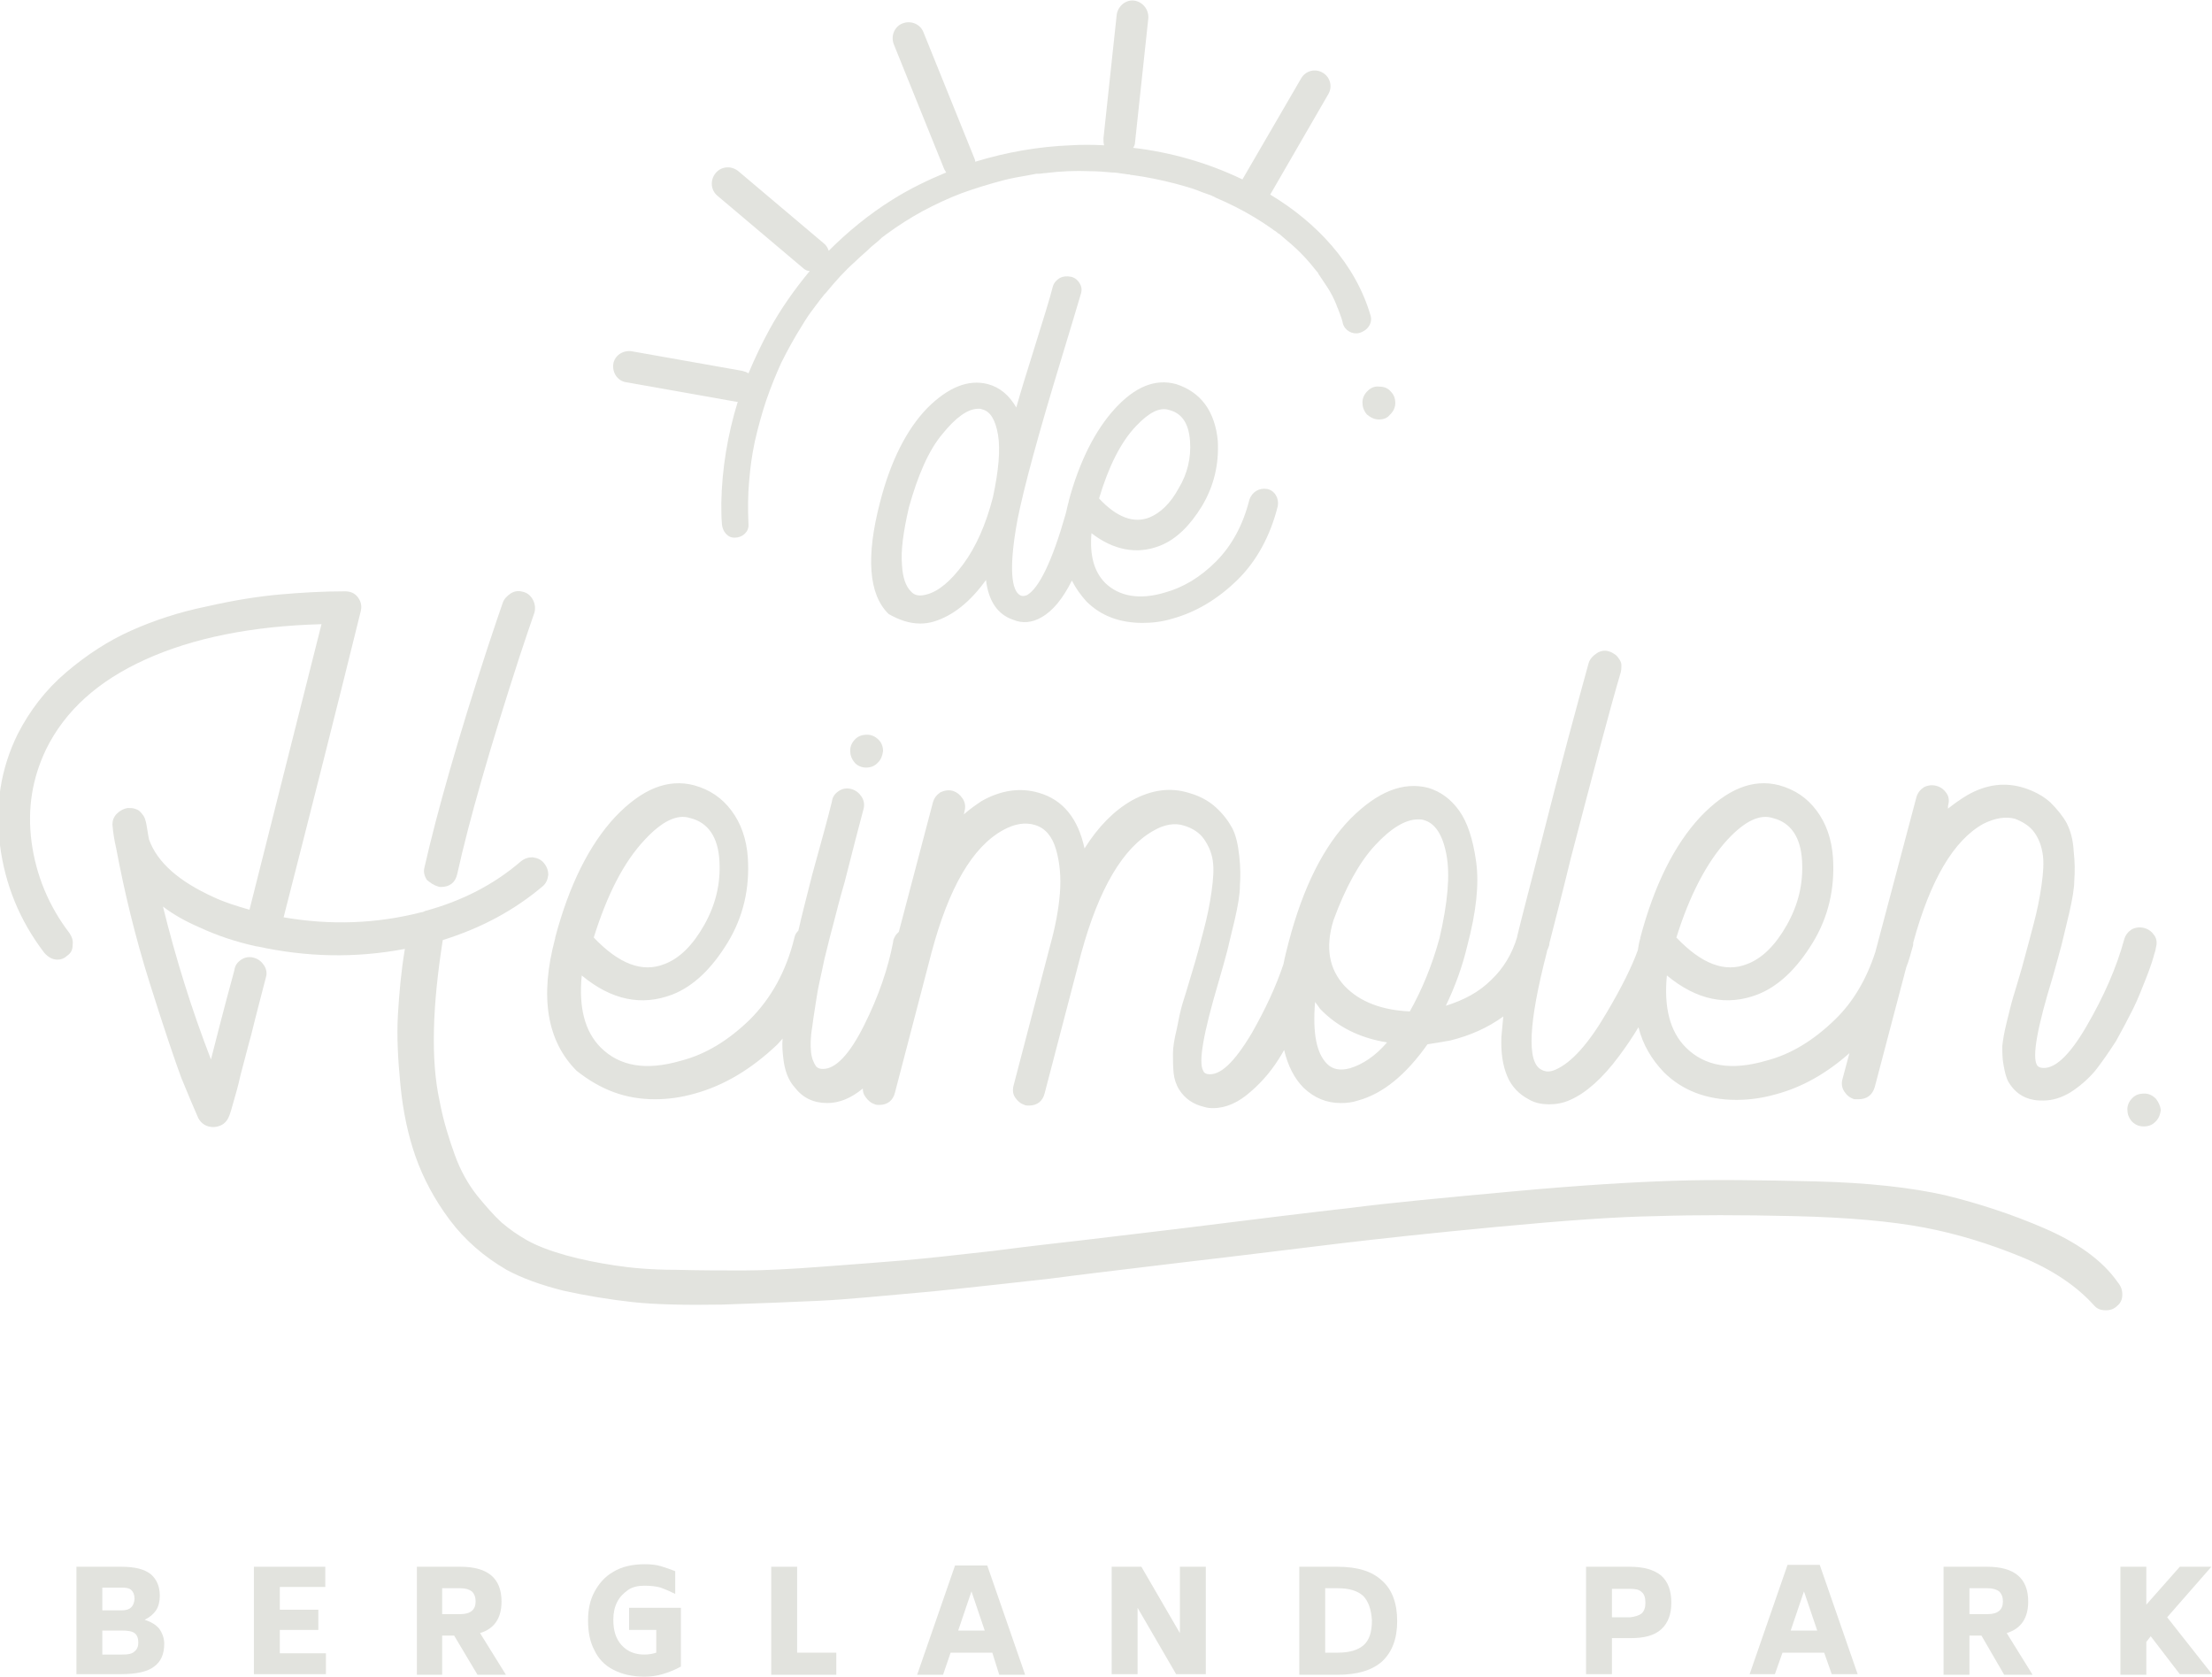 <?xml version="1.0" encoding="utf-8"?>
<!-- Generator: Adobe Illustrator 26.0.1, SVG Export Plug-In . SVG Version: 6.00 Build 0)  -->
<svg version="1.1" id="Laag_1" xmlns="http://www.w3.org/2000/svg" xmlns:xlink="http://www.w3.org/1999/xlink" x="0px" y="0px"
	 viewBox="0 0 350.2 265.4" style="enable-background:new 0 0 350.2 265.4;" xml:space="preserve">
<style type="text/css">
	.st0{fill:#E2E3DE;}
</style>
<g>
	<g>
		<path class="st0" d="M25.2,257.8c0.5,0.7,0.8,1.5,0.8,2.4c0,1.6-0.5,2.8-1.6,3.6c-1,0.8-2.8,1.2-5.2,1.2h-7.1V248h7.1
			c2.2,0,3.7,0.4,4.7,1.2c0.9,0.8,1.4,1.9,1.4,3.4c0,0.9-0.2,1.7-0.6,2.3c-0.4,0.6-1,1.1-1.8,1.5C23.9,256.7,24.7,257.2,25.2,257.8z
			 M16.2,254.9h3.1c1.3,0,1.9-0.6,2-1.8c0-0.7-0.2-1.1-0.5-1.4c-0.3-0.3-0.8-0.4-1.5-0.4h-3.1V254.9z M21.3,258.5
			c-0.4-0.3-1.1-0.4-2-0.4h-3.1v3.8h3.1c1,0,1.6-0.1,2-0.5c0.4-0.3,0.6-0.8,0.6-1.4C21.9,259.3,21.7,258.8,21.3,258.5z"/>
		<path class="st0" d="M51.6,261.8v3.2H40.2V248h11.3v3.2h-7.2v3.6h6.1v3.2h-6.1v3.7H51.6z"/>
		<path class="st0" d="M71.9,258.9H70v6.2H66V248h6.9c4.3,0,6.5,1.8,6.5,5.5c0,2.6-1.1,4.3-3.4,5l4.1,6.6h-4.5L71.9,258.9z
			 M70,255.5h2.9c1.6,0,2.4-0.7,2.4-2c0-0.7-0.2-1.2-0.6-1.6c-0.4-0.3-1-0.5-1.8-0.5H70V255.5z"/>
		<path class="st0" d="M107.8,254.6v9.2c-0.9,0.5-1.9,0.9-2.9,1.2c-1,0.3-2,0.4-2.9,0.4c-1.9,0-3.6-0.4-4.9-1.1
			c-1.4-0.7-2.4-1.8-3-3.1c-0.7-1.3-1-2.9-1-4.7c0-1.7,0.3-3.2,1-4.5c0.7-1.3,1.6-2.4,3-3.2c1.3-0.8,3-1.2,5-1.2
			c1,0,1.8,0.1,2.5,0.3c0.7,0.2,1.5,0.5,2.3,0.8v3.6c-0.8-0.4-1.5-0.7-2.3-1c-0.7-0.2-1.6-0.3-2.6-0.3c-1,0-1.9,0.2-2.6,0.7
			c-0.7,0.5-1.3,1.1-1.7,1.9c-0.4,0.8-0.6,1.7-0.6,2.8c0,1.7,0.4,3,1.3,4c0.9,1,2.1,1.5,3.6,1.5c0.7,0,1.3-0.1,1.9-0.3v-3.6h-4.3
			v-3.5H107.8z"/>
		<path class="st0" d="M132.4,261.6v3.5h-10.3V248h4.1v13.6H132.4z"/>
		<path class="st0" d="M157.1,261.6h-6.6l-1.2,3.5h-4.1l6-17.3h5.1l6,17.3h-4.1L157.1,261.6z M155.9,258.1l-2.1-6.2l-2.1,6.2H155.9z
			"/>
		<path class="st0" d="M190.9,248V265h-4.7l-6.1-10.5V265H176V248h4.7l6.1,10.5V248H190.9z"/>
		<path class="st0" d="M218.8,250.2c1.6,1.4,2.4,3.6,2.4,6.4c0,2.8-0.8,4.9-2.4,6.4c-1.6,1.4-3.9,2.1-7.1,2.1h-6V248h6
			C214.9,248,217.2,248.7,218.8,250.2z M215.8,252.6c-0.9-0.8-2.2-1.2-4-1.2h-2v10.2h2c1.8,0,3.2-0.4,4.1-1.2
			c0.9-0.8,1.3-2.1,1.3-3.9C217.1,254.7,216.6,253.4,215.8,252.6z"/>
		<path class="st0" d="M263,249.4c1.1,1,1.6,2.4,1.6,4.3c0,1.8-0.5,3.2-1.6,4.2c-1.1,1-2.7,1.4-4.9,1.4h-2.9v5.7h-4.1V248h6.9
			C260.3,248,261.9,248.5,263,249.4z M259.9,255.4c0.4-0.4,0.6-0.9,0.6-1.7c0-0.8-0.2-1.4-0.6-1.7c-0.4-0.4-1-0.5-1.8-0.5h-2.9v4.5
			h2.9C258.9,255.9,259.5,255.7,259.9,255.4z"/>
		<path class="st0" d="M288.8,261.6h-6.6L281,265H277l6-17.3h5.1l6,17.3H290L288.8,261.6z M287.7,258.1l-2.1-6.2l-2.1,6.2H287.7z"/>
		<path class="st0" d="M313.7,258.9h-1.9v6.2h-4.1V248h6.9c4.3,0,6.5,1.8,6.5,5.5c0,2.6-1.1,4.3-3.4,5l4.1,6.6h-4.5L313.7,258.9z
			 M311.8,255.5h2.9c1.6,0,2.4-0.7,2.4-2c0-0.7-0.2-1.2-0.6-1.6c-0.4-0.3-1-0.5-1.8-0.5h-2.9V255.5z"/>
		<path class="st0" d="M340.5,259l-0.7,0.9v5.2h-4.1V248h4.1v6l5.3-6h5l-7,8l7.1,9h-5.1L340.5,259z"/>
	</g>
	<path class="st0" d="M218.3,66.4c-0.7,0-1.3-0.3-1.9-0.8c-0.5-0.6-0.7-1.2-0.7-1.9c0-0.7,0.3-1.3,0.8-1.8c0.5-0.5,1.1-0.8,1.9-0.7
		c0.8,0,1.4,0.3,1.8,0.8c0.5,0.5,0.7,1.1,0.7,1.8c0,0.7-0.3,1.3-0.8,1.8l-0.1,0.1C219.6,66.2,219,66.4,218.3,66.4z"/>
	<g>
		<path class="st0" d="M145.7,98.7c0.7,0,1.4-0.1,2.1-0.3c3-0.9,5.8-3.1,8.3-6.6c0.4,3.4,1.9,5.5,4.3,6.3c1.4,0.6,3,0.5,4.5-0.4
			c1.8-1,3.4-3,4.8-5.8c0.6,1.2,1.4,2.3,2.3,3.3c2.3,2.3,5.3,3.4,8.9,3.4c1.6,0,3.2-0.2,4.8-0.7c3.6-1,7-3,10.1-6
			c3.1-3,5.3-7,6.5-11.8c0.1-0.6,0-1.2-0.3-1.7c-0.3-0.5-0.8-0.9-1.4-1c-0.6-0.1-1.2,0-1.7,0.3c-0.5,0.3-0.9,0.8-1.1,1.4
			c-1,4-2.8,7.3-5.3,9.8c-2.5,2.5-5.2,4.1-8.1,4.9c-4,1.2-7.2,0.6-9.4-1.5c-1.8-1.8-2.5-4.4-2.2-7.9c3.5,2.7,7.2,3.4,10.8,2
			c2.6-1,4.8-3.2,6.7-6.3c1.9-3.2,2.7-6.6,2.5-10.3c-0.2-2.3-0.9-4.3-2-5.8c-1.1-1.5-2.7-2.6-4.6-3.2c-3.3-0.9-6.5,0.4-9.7,3.9
			c-3.1,3.4-5.6,8.3-7.3,14.6l0,0.1c-0.2,0.6-0.3,1.3-0.5,2c-2.1,7.4-4.2,11.7-6.1,12.8c-0.3,0.1-0.6,0.2-0.9,0.1
			c-1.2-0.4-2.3-2.9-0.6-12.1c1-5,3.3-13.5,6.9-25.3c1.5-4.9,2.5-8.3,3.1-10.3c0.2-0.6,0.2-1.2-0.2-1.8c-0.3-0.5-0.8-0.9-1.4-1
			c-0.6-0.1-1.1-0.1-1.7,0.2c-0.5,0.3-0.9,0.7-1.1,1.3c-0.5,2-1.6,5.5-3.1,10.3c-1.1,3.5-2,6.4-2.7,8.9c-1.1-1.9-2.6-3.2-4.5-3.7
			c-3.1-0.8-6.3,0.5-9.6,3.8c-3.2,3.3-5.8,8.3-7.5,15c-2.2,8.5-1.8,14.5,1.4,17.6C142.3,98.1,143.9,98.7,145.7,98.7z M179.9,67.4
			L179.9,67.4c2-2.1,3.7-3,5.2-2.5c2,0.5,3.1,2.1,3.3,4.9c0.2,2.6-0.4,5.2-1.8,7.5c-1.3,2.4-2.9,3.9-4.6,4.6c-2.5,1-5.2,0-8-3
			C175.5,73.9,177.4,70,179.9,67.4z M143.9,80.3c1.4-5,3.1-9,5.3-11.6c2.1-2.6,4-4,5.7-4c0.2,0,0.4,0,0.6,0.1c1.3,0.3,2.1,1.7,2.5,4
			c0.4,2.4,0.1,5.7-0.8,9.9c-1.1,4.3-2.7,7.9-4.7,10.6c-2,2.7-3.9,4.3-5.8,4.8c-1.1,0.3-1.9,0.2-2.5-0.5c-0.8-0.8-1.3-2.2-1.4-4.2
			C142.6,87.2,143,84.2,143.9,80.3z"/>
		<path class="st0" d="M69.3,140.3c0.2,0.1,0.3,0.1,0.5,0.1c1.4,0,2.3-0.7,2.6-2.1c1.9-8.6,5.2-20,9.8-34.2c1.1-3.3,1.9-5.7,2.4-7.1
			c0.2-0.7,0.1-1.4-0.2-2c-0.3-0.6-0.8-1.1-1.5-1.3c-0.7-0.2-1.3-0.2-2,0.2c-0.6,0.4-1.1,0.9-1.3,1.5c-0.5,1.4-1.3,3.8-2.4,7.1
			c-4.7,14.4-8,26-10,34.8c-0.2,0.7,0,1.4,0.4,2C68.1,139.7,68.6,140.1,69.3,140.3z"/>
		<path class="st0" d="M323.6,194.4c-5.1-2.2-10.3-3.9-15.6-5.2c-5.3-1.2-12.2-2-20.7-2.2c-8.5-0.2-15.9-0.3-22.2-0.1
			c-6.3,0.2-14.9,0.7-25.7,1.7c-10.9,1-19.4,1.8-25.6,2.6c-6.2,0.7-15.2,1.8-27.2,3.3c-6.7,0.8-11.8,1.4-15.1,1.8
			c-3.4,0.4-8.1,0.9-14.2,1.7c-6.1,0.7-10.8,1.2-14.2,1.5c-3.4,0.3-7.7,0.6-12.9,1c-5.2,0.4-9.3,0.6-12.5,0.6c-3.1,0-6.7,0-10.6-0.1
			c-4,0-7.2-0.3-9.8-0.7c-2.6-0.4-5.2-0.9-7.7-1.6c-2.5-0.7-4.6-1.5-6.2-2.4c-1.4-0.8-2.7-1.7-4-2.8c-1.2-1.1-2.5-2.6-3.9-4.3
			c-1.4-1.8-2.6-3.9-3.5-6.4c-0.9-2.5-1.8-5.3-2.4-8.5c-0.7-3.2-1-6.9-0.9-11.3c0.1-4.4,0.6-9.1,1.4-14.2c6.1-1.9,11.3-4.7,15.8-8.5
			c0.6-0.5,0.8-1.1,0.9-1.8c0-0.7-0.2-1.3-0.7-1.9c-0.5-0.6-1.1-0.8-1.8-0.9c-0.7,0-1.3,0.2-1.9,0.7c-4.2,3.6-9.2,6.2-15.1,7.8
			c-0.2,0.1-0.4,0.2-0.6,0.2c-7,1.8-14.3,2.1-21.8,0.8c4.4-17.2,8.5-33.4,12.2-48.4c0.2-0.8,0.1-1.5-0.4-2.2c-0.5-0.7-1.2-1-2.1-1
			c-3.5,0-6.9,0.2-10.3,0.5c-3.4,0.3-7.2,0.9-11.6,1.9c-4.4,0.9-8.3,2.2-11.9,3.8c-3.6,1.6-7,3.8-10.3,6.6c-3.3,2.8-5.8,6.1-7.7,9.8
			c-2.7,5.5-3.6,11.3-2.8,17.6c0.8,6.2,3.1,11.9,7,17c0.6,0.7,1.3,1.1,2.1,1.1c0.6,0,1.1-0.2,1.5-0.6c0.6-0.4,0.9-0.9,0.9-1.7
			c0.1-0.7-0.1-1.3-0.5-1.9c-3.3-4.3-5.3-9.2-6-14.4c-0.7-5.3,0.1-10.1,2.3-14.7c3-6.1,8.2-10.8,15.7-14.2
			c7.5-3.4,16.8-5.3,27.9-5.6c-4.3,17-8.1,32.1-11.4,45.2c-2.1-0.6-4-1.2-5.7-2c-5.5-2.5-8.9-5.5-10.2-9.1c-0.2-0.9-0.3-1.9-0.5-2.8
			c-0.1-0.4-0.2-0.7-0.4-1c-0.2-0.3-0.4-0.5-0.6-0.7c-0.2-0.2-0.5-0.3-0.8-0.4c-0.3-0.1-0.7-0.1-1.1-0.1c-0.6,0.1-1.2,0.4-1.7,0.9
			c-0.5,0.5-0.7,1.1-0.7,1.7c0.1,1.3,0.3,2.5,0.6,3.8c1.3,6.9,3,14,5.3,21.3c2.3,7.3,4,12.3,5,15c1.1,2.7,2,4.8,2.7,6.4
			c0.5,0.9,1.3,1.4,2.4,1.4h0.1c1.2-0.1,2-0.7,2.4-1.8c0.2-0.5,0.4-1.2,0.7-2.3c0.3-1,0.7-2.4,1.1-4.2c0.5-1.8,1-3.9,1.7-6.4
			c0.6-2.5,1.4-5.5,2.3-9c0.2-0.6,0.1-1.3-0.3-1.9c-0.4-0.6-0.9-1-1.6-1.2c-0.7-0.2-1.4-0.1-2,0.3c-0.6,0.4-1,0.9-1.1,1.7
			c-1.7,6.2-2.9,11-3.7,14.1c-3.1-8-5.6-16.1-7.6-24.2c1.7,1.3,3.7,2.4,5.8,3.3c2.8,1.3,5.8,2.3,9,3h0.1c7.8,1.7,15.5,1.9,23.4,0.4
			c-0.6,3.6-0.9,7-1.1,10.4c-0.2,3.4,0,7.1,0.4,11.2c0.4,4.1,1.2,7.9,2.4,11.3c1.2,3.4,3,6.8,5.4,10c2.4,3.2,5.4,5.8,9,7.9
			c2.4,1.3,5.4,2.4,9,3.3c3.6,0.8,7.3,1.4,10.9,1.8c3.6,0.4,8.4,0.5,14.3,0.4c5.9-0.2,11-0.4,15.3-0.6c4.3-0.2,10.3-0.8,18.1-1.5
			c7.8-0.8,13.9-1.5,18.4-2c4.5-0.6,11.3-1.4,20.4-2.5c11.2-1.3,19.8-2.4,25.7-3.1c5.9-0.7,14.1-1.6,24.7-2.6
			c10.6-1,18.9-1.6,25.2-1.7c6.2-0.2,13.5-0.2,21.9,0c8.4,0.2,15.2,0.8,20.5,1.8c5.3,1,10.4,2.6,15.3,4.6c4.9,2,8.8,4.6,11.6,7.7
			c0.5,0.6,1.1,0.8,1.9,0.8c0.7,0,1.3-0.2,1.8-0.7c0.6-0.5,0.8-1.1,0.8-1.8c0-0.7-0.2-1.3-0.7-1.9
			C332.8,199.4,328.7,196.6,323.6,194.4z"/>
		<path class="st0" d="M103.7,174c2.1,0,4.2-0.3,6.3-0.9c4.7-1.3,9-3.9,13.1-7.8c0.3-0.3,0.5-0.6,0.8-0.9c-0.1,1.1,0,2.1,0.1,3
			c0.2,2,0.8,3.6,1.8,4.7c1.3,1.7,3,2.5,5.2,2.5c1.9,0,3.8-0.8,5.6-2.3c0,0.5,0.1,0.9,0.4,1.3c0.4,0.6,0.9,1,1.5,1.2
			c0.2,0.1,0.5,0.1,0.7,0.1c1.3,0,2.2-0.7,2.5-2l5.8-22.2c2.7-10.1,6.4-16.6,11.3-19.3c1.8-1,3.5-1.3,5.1-0.8
			c1.6,0.5,2.7,1.8,3.3,3.9c0.6,2.1,0.8,4.4,0.6,6.9c-0.2,2.5-0.7,5.2-1.5,8.1l-5.8,22.2c-0.2,0.7-0.2,1.4,0.2,2
			c0.4,0.6,0.9,1,1.5,1.2c0.2,0.1,0.5,0.1,0.7,0.1c1.3,0,2.2-0.7,2.5-2l5.8-22.2c2.8-10.2,6.6-16.6,11.4-19.3c1.7-1,3.4-1.3,4.9-0.8
			c1.3,0.4,2.4,1.1,3.1,2.1c0.7,1,1.2,2.1,1.4,3.4c0.2,1.3,0.1,2.9-0.2,5c-0.3,2.1-0.7,4-1.2,5.9c-0.5,1.9-1.1,4.3-2,7.2
			c-0.6,2.1-1.1,3.6-1.4,4.6c-0.3,1-0.6,2.4-0.9,4c-0.4,1.6-0.6,2.9-0.6,3.9c0,0.9,0,1.9,0.1,3c0.1,1,0.4,1.9,0.9,2.7
			c0.9,1.4,2.2,2.3,3.9,2.7c0.6,0.2,1.1,0.2,1.5,0.2c2,0,4-0.9,5.9-2.6c2-1.7,3.6-3.7,4.9-5.9c0.1-0.2,0.3-0.5,0.4-0.7
			c0.6,2.5,1.6,4.5,3.1,6c1.7,1.6,3.6,2.4,5.9,2.4c0.9,0,1.8-0.1,2.7-0.4c4-1.1,7.6-4.1,11-8.9c1.3-0.2,2.5-0.4,3.6-0.6
			c3.2-0.8,5.9-2,8.4-3.8c-0.1,1.1-0.2,2.1-0.3,3.2c-0.1,2.5,0.2,4.5,0.9,6.2c0.7,1.7,1.9,2.9,3.4,3.7c1,0.6,2.1,0.8,3.3,0.8
			c1.1,0,2.2-0.2,3.3-0.7c2.5-1.1,5.1-3.4,7.7-6.9c1.2-1.6,2.2-3.1,3.1-4.6c0.7,2.8,2.1,5.1,4,7.1c2.9,2.9,6.8,4.4,11.5,4.4
			c2.1,0,4.2-0.3,6.3-0.9c4.1-1.1,8-3.3,11.6-6.5l-1.1,4.1c-0.2,0.7-0.1,1.4,0.3,2c0.4,0.6,0.9,1,1.6,1.2c0.2,0,0.4,0,0.6,0
			c1.3,0,2.2-0.6,2.6-1.9l5-19c0.4-1,0.7-2.1,1-3.2c0.1-0.2,0.1-0.5,0.1-0.7c2.7-9.9,6.4-16.2,11.1-18.8c1.8-0.9,3.5-1.2,5-0.8
			c1.3,0.5,2.4,1.2,3.1,2.2c0.7,1,1.1,2.1,1.3,3.4c0.2,1.3,0.1,2.9-0.2,5c-0.3,2.1-0.7,4-1.2,5.9c-0.5,1.9-1.1,4.2-1.9,7.1
			c-0.6,2.1-1.1,3.7-1.4,4.7c-0.3,1-0.6,2.3-1,3.9c-0.4,1.6-0.6,2.8-0.7,3.8c0,0.9,0,2,0.2,3c0.2,1.1,0.4,2,0.8,2.7
			c0.9,1.5,2.2,2.5,4,2.8c0.5,0.1,1,0.1,1.5,0.1c1.4,0,2.8-0.4,4.3-1.3c1.4-0.9,2.7-2,3.9-3.4c1.1-1.4,2.2-3,3.3-4.7
			c1-1.8,1.9-3.5,2.7-5.1c0.8-1.6,1.4-3.2,2-4.7c0.6-1.5,1-2.7,1.2-3.4c0.2-0.8,0.4-1.2,0.4-1.5c0.2-0.7,0.2-1.4-0.2-2
			c-0.4-0.6-0.9-1-1.6-1.2c-0.7-0.2-1.4-0.1-2,0.2c-0.6,0.4-1,0.9-1.2,1.6c-1.2,4.4-3.2,9-6,13.8c-2.8,4.8-5.2,6.9-7.2,6.5
			c-0.3-0.1-0.5-0.2-0.6-0.4c-0.8-1.3,0-5.9,2.5-14c0.6-2.2,1.1-3.9,1.4-5.1c0.3-1.2,0.7-2.9,1.2-5c0.5-2.2,0.8-3.9,0.8-5.2
			c0.1-1.3,0.1-2.8-0.1-4.6c-0.1-1.8-0.5-3.2-1.1-4.4c-0.6-1.1-1.5-2.2-2.6-3.3c-1.1-1-2.6-1.8-4.2-2.3c-2.9-0.9-5.9-0.6-9,1.2
			c-1,0.6-2,1.3-3,2.1v-0.4c0.2-0.7,0.2-1.4-0.2-2c-0.4-0.6-0.9-1-1.6-1.2c-0.7-0.2-1.4-0.1-2,0.2c-0.6,0.4-1,0.9-1.2,1.6l-6.5,24.5
			c-1.4,4.3-3.5,7.9-6.4,10.7c-3.4,3.3-7,5.5-10.9,6.5c-5.5,1.6-9.7,0.9-12.7-2.1c-2.5-2.5-3.5-6.3-3-11.4c4.7,3.9,9.5,4.9,14.4,3
			c3.3-1.3,6.2-4.1,8.7-8.2c2.5-4.1,3.5-8.6,3.2-13.4c-0.2-3-1.1-5.5-2.6-7.5c-1.5-2-3.4-3.3-5.9-4c-4.2-1.1-8.3,0.6-12.5,5
			c-4.1,4.4-7.3,10.8-9.5,19.1v0.1c-0.2,0.6-0.3,1.3-0.4,1.9c-0.9,2.5-2.5,5.8-5,10c-2.8,4.8-5.5,7.8-8,8.9c-0.9,0.4-1.6,0.4-2.3,0
			c-2.3-1.2-2-7.4,0.9-18.6c0-0.2,0.1-0.4,0.2-0.6c0-0.1,0.1-0.2,0.1-0.3c0.1-0.2,0.1-0.4,0.1-0.5c0.8-3.2,2-7.7,3.4-13.5
			c3.5-13.4,6.1-23.3,7.9-29.4c0.1-0.4,0.1-0.8,0.1-1.1c0-0.3-0.1-0.6-0.3-0.9c-0.2-0.3-0.4-0.6-0.7-0.8c-0.3-0.2-0.6-0.4-1-0.5
			c-0.6-0.2-1.3-0.1-1.9,0.3c-0.6,0.4-1.1,0.9-1.3,1.6c-1.7,6.2-4.4,16-7.8,29.5c-1.5,5.9-2.7,10.4-3.5,13.7c0,0,0,0.1,0,0.1
			c-0.8,2.7-2.2,5-4.1,6.8c-1.9,1.9-4.3,3.2-7.2,4.1c1.4-2.9,2.6-6.1,3.4-9.5c1.4-5.3,1.9-9.7,1.4-13.3c-0.5-3.6-1.4-6.3-2.7-8.1
			c-1.3-1.8-2.9-3-4.9-3.6c-4-1-8,0.6-12.3,4.9c-4.2,4.3-7.5,10.8-9.8,19.6c-0.3,1.2-0.6,2.3-0.8,3.4c-1.2,3.6-2.9,7.2-5,10.9
			c-2.8,4.7-5.1,6.9-7.1,6.5c-0.3-0.1-0.5-0.2-0.6-0.5c-0.8-1.3,0-5.9,2.4-14c0.6-2.1,1.1-3.8,1.4-5c0.3-1.2,0.7-2.9,1.2-5
			c0.5-2.2,0.8-3.9,0.8-5.3c0.1-1.3,0.1-2.9-0.1-4.7s-0.5-3.2-1.1-4.4c-0.6-1.1-1.4-2.2-2.6-3.3c-1.1-1-2.5-1.8-4.3-2.3
			c-2.9-0.9-5.9-0.5-9,1.2c-2.8,1.6-5.3,4.1-7.5,7.6c-1-4.7-3.4-7.7-7.2-8.8c-3-0.9-6.1-0.4-9.1,1.3c-0.9,0.6-1.9,1.3-2.8,2.1
			l0.1-0.5c0.2-0.7,0.1-1.4-0.3-2c-0.4-0.6-0.9-1-1.5-1.2c-0.7-0.2-1.3-0.1-2,0.2c-0.6,0.4-1,0.9-1.2,1.6l-5.4,20.5
			c-0.1,0.1-0.2,0.2-0.3,0.3c-0.2,0.2-0.3,0.4-0.4,0.6c-0.1,0.2-0.2,0.4-0.2,0.7c-0.8,4.2-2.3,8.6-4.6,13.2
			c-2.3,4.6-4.5,6.9-6.5,6.9c-0.5,0-0.8-0.1-1.1-0.4c-0.4-0.6-0.7-1.3-0.8-2.3c-0.1-1-0.1-2.3,0.2-4c0.2-1.7,0.5-3.3,0.7-4.7
			c0.2-1.5,0.7-3.4,1.2-5.9c0.6-2.5,1.1-4.4,1.5-5.9c0.4-1.5,0.9-3.6,1.7-6.3c1.3-5.1,2.3-9,3-11.6c0.2-0.7,0.1-1.4-0.3-2
			c-0.4-0.6-0.9-1-1.6-1.2c-0.7-0.2-1.4-0.1-2,0.3c-0.6,0.4-1,0.9-1.1,1.7c-0.6,2.5-1.7,6.4-3.1,11.5c-0.9,3.6-1.7,6.6-2.2,8.9
			c-0.3,0.3-0.5,0.6-0.6,1c-1.3,5.4-3.7,9.7-7.1,13.1c-3.4,3.3-7,5.5-10.9,6.5c-5.5,1.6-9.7,0.9-12.7-2.1c-2.5-2.5-3.5-6.3-3-11.4
			c4.7,3.9,9.5,4.9,14.4,3c3.3-1.3,6.2-4.1,8.7-8.2c2.5-4.1,3.5-8.6,3.2-13.4c-0.2-3-1.1-5.5-2.6-7.5c-1.5-2-3.4-3.3-5.9-4
			c-4.2-1.1-8.3,0.6-12.5,5c-4.1,4.4-7.3,10.8-9.5,19.1v0.1c-2.5,9.3-1.3,16.3,3.4,21C95.1,172.5,99,174,103.7,174z M273.5,132.9
			c2.7-2.9,5.1-4.1,7.2-3.4c2.8,0.7,4.4,3,4.6,6.8c0.2,3.6-0.6,6.9-2.4,10.1c-1.8,3.2-3.9,5.3-6.3,6.2c-3.5,1.4-7.2,0-11.2-4.2
			C267.5,141.7,270.2,136.5,273.5,132.9z M213.7,169.1c-1.5,0.4-2.7,0.2-3.6-0.7c-1.7-1.7-2.3-4.9-1.9-9.8c0.3,0.4,0.6,0.8,0.8,1.1
			c2.7,2.8,6.2,4.6,10.6,5.3C217.7,167.2,215.7,168.5,213.7,169.1z M211.1,145.7c1.9-5.2,4.1-9.2,6.6-11.9c2.5-2.7,4.8-4.1,6.8-4.1
			c0.3,0,0.6,0,0.9,0.1c1.8,0.5,3,2.3,3.6,5.5c0.6,3.2,0.2,7.6-1.1,13.2c-1.2,4.4-2.8,8.2-4.7,11.6c-4.4-0.2-7.9-1.5-10.3-4
			C210.4,153.4,209.8,150,211.1,145.7z M102.1,132.9c2.7-2.9,5.1-4.1,7.2-3.4c2.8,0.7,4.4,3,4.6,6.8c0.2,3.6-0.6,6.9-2.4,10.1
			c-1.8,3.2-3.9,5.3-6.3,6.2c-3.5,1.4-7.2,0-11.2-4.2C96.1,141.7,98.7,136.5,102.1,132.9z"/>
		<path class="st0" d="M137.1,121.5c0.7,0,1.3-0.2,1.8-0.7l0.1-0.1c0.5-0.5,0.7-1.1,0.8-1.8c0-0.7-0.2-1.3-0.7-1.8
			c-0.5-0.5-1.1-0.8-1.8-0.8c-0.8,0-1.4,0.2-1.9,0.7c-0.5,0.5-0.8,1.1-0.8,1.8c0,0.7,0.2,1.3,0.7,1.9
			C135.7,121.2,136.4,121.5,137.1,121.5z"/>
		<path class="st0" d="M341.3,173.9c-0.5-0.5-1.1-0.8-1.8-0.8c-0.8,0-1.4,0.2-1.9,0.7c-0.5,0.5-0.8,1.1-0.8,1.8
			c0,0.7,0.2,1.3,0.7,1.9c0.6,0.6,1.2,0.8,1.9,0.8s1.3-0.2,1.8-0.7l0.1-0.1c0.5-0.5,0.7-1.1,0.8-1.8
			C342,175,341.7,174.4,341.3,173.9z"/>
	</g>
	<path class="st0" d="M217,50c-2.4-8.3-8.6-14.8-15.9-19.2l9.2-15.9c0.7-1.2,0.3-2.7-0.9-3.4c-1.2-0.7-2.7-0.3-3.4,0.9l-9.3,16
		c-5.4-2.6-11.3-4.3-17.3-5c0.2-0.3,0.3-0.6,0.3-0.9l2.1-19.6c0.1-1.4-0.9-2.6-2.2-2.8c-1.4-0.2-2.6,0.9-2.8,2.2l-2.1,19.6
		c0,0.4,0,0.7,0.1,1.1c-1.8-0.1-3.6-0.1-5.3,0c-5.1,0.2-10.2,1.1-15.1,2.6c0-0.2-0.1-0.5-0.2-0.7l-8-19.8c-0.5-1.3-2-1.9-3.3-1.4
		c-1.3,0.5-1.9,2-1.4,3.3l8,19.8c0.1,0.2,0.2,0.3,0.3,0.5c-2.9,1.2-5.8,2.6-8.5,4.3c-3.7,2.3-7.1,5.1-10.1,8.1
		c-0.1-0.4-0.4-0.9-0.8-1.2l-13.5-11.4c-1.1-0.9-2.7-0.8-3.6,0.3c-0.9,1.1-0.8,2.7,0.3,3.6l13.5,11.4c0.3,0.3,0.7,0.5,1.1,0.5
		c-2.4,2.9-4.6,6-6.4,9.3c-1.2,2.2-2.3,4.5-3.3,6.9c-0.3-0.2-0.6-0.3-1-0.4l-17.5-3.1c-1.4-0.2-2.7,0.7-2.9,2
		c-0.2,1.4,0.7,2.7,2,2.9l17.5,3.1c0.1,0,0.1,0,0.2,0c-1.6,5.2-2.5,10.6-2.6,16c0,1.1,0,2.3,0.1,3.4c0.1,1.1,0.9,2.2,2.1,2.1
		c1.1,0,2.2-0.9,2.1-2.1c-0.1-2.3-0.1-4.6,0.1-6.8c0.2-2.3,0.4-3.9,0.9-6.3c0.5-2.2,1.1-4.4,1.8-6.5c0.8-2.3,1.5-4,2.4-6
		c1-2,2.1-4,3.3-5.9c0.6-1,1.2-1.9,1.9-2.8c0.3-0.4,0.6-0.8,0.9-1.2c0,0,0.3-0.4,0.4-0.5c0.2-0.3,0.4-0.5,0.6-0.7
		c1.4-1.7,2.9-3.4,4.6-4.9c0.8-0.8,1.7-1.5,2.5-2.3c0.4-0.3,0.8-0.7,1.2-1c0,0,0.1-0.1,0.2-0.2c0.1-0.1,0.2-0.1,0.2-0.2
		c0.3-0.2,0.5-0.4,0.8-0.6c1.9-1.4,3.8-2.6,5.8-3.7c2.1-1.1,4-2,6.1-2.8c2.2-0.8,4.5-1.5,6.8-2.1c1.2-0.3,2.3-0.5,3.5-0.7
		c0.5-0.1,1.1-0.2,1.6-0.3c0.1,0,0.2,0,0.2,0c0.1,0,0.2,0,0.2,0c0.3,0,0.7-0.1,1-0.1c2.4-0.3,4.7-0.4,7.1-0.3c1.2,0,2.3,0.1,3.4,0.2
		c0.6,0,1.2,0.1,1.8,0.2c0.3,0,0.5,0.1,0.8,0.1c0.1,0,0.3,0,0.4,0.1c0.1,0,0.1,0,0.1,0c0,0,0.1,0,0.1,0c2.3,0.3,4.7,0.8,7,1.4
		c1.1,0.3,2.2,0.6,3.3,1c0.5,0.2,1,0.4,1.6,0.6c0.3,0.1,0.6,0.2,0.8,0.3c0.1,0.1,0.3,0.1,0.4,0.2c0.1,0,0.1,0.1,0.2,0.1
		c-0.1-0.1-0.1-0.1,0,0c2.1,0.9,4.1,1.9,6.1,3.1c1,0.6,1.9,1.2,2.9,1.9c0.2,0.2,0.5,0.3,0.7,0.5c0.1,0.1,0.2,0.2,0.3,0.2
		c0,0,0,0,0,0c0.5,0.4,0.9,0.8,1.4,1.2c1.7,1.4,3.2,3,4.6,4.8c0,0,0,0,0,0c0,0,0,0,0,0c0.1,0.1,0.2,0.2,0.2,0.3
		c0.1,0.2,0.3,0.4,0.4,0.6c0.3,0.5,0.7,1,1,1.5c0.6,0.9,1.1,1.9,1.5,2.9c0,0.1,0.1,0.2,0.1,0.3c0,0.1,0.1,0.1,0.1,0.2
		c0.1,0.3,0.2,0.5,0.3,0.8c0.2,0.5,0.4,1.1,0.5,1.6c0.3,1.1,1.5,1.8,2.6,1.5C216.6,52.3,217.3,51.1,217,50z"/>
</g>
</svg>
